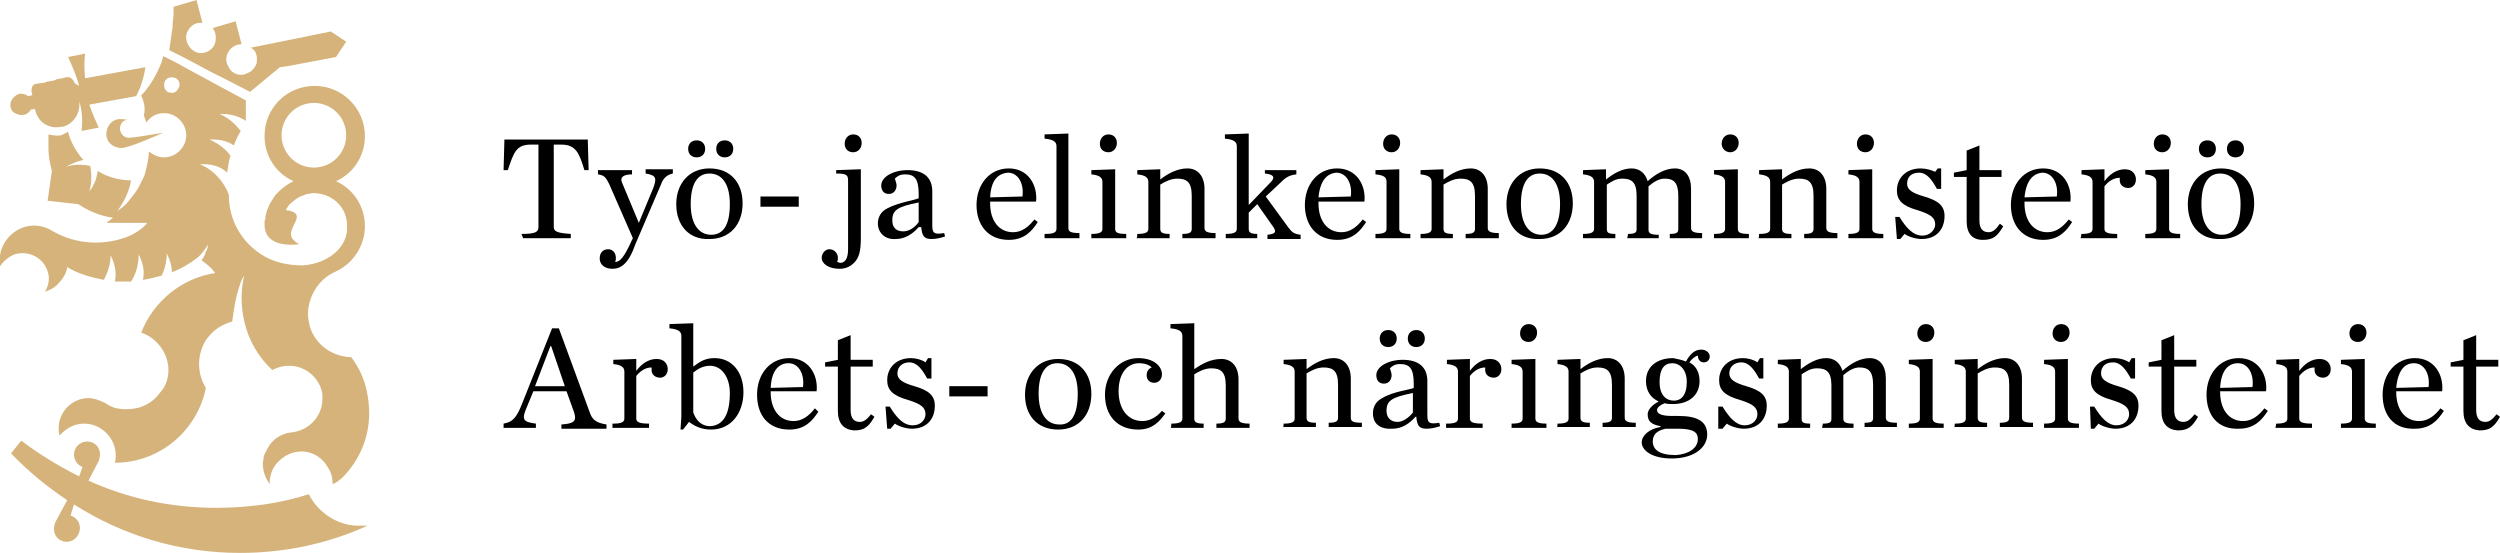 <?xml version="1.0" encoding="utf-8"?>
<!-- Generator: Adobe Illustrator 26.0.1, SVG Export Plug-In . SVG Version: 6.00 Build 0)  -->
<svg version="1.1" id="Layer_1" xmlns="http://www.w3.org/2000/svg" xmlns:xlink="http://www.w3.org/1999/xlink" x="0px" y="0px"
	 viewBox="0 0 293.9 65" style="enable-background:new 0 0 293.9 65;" xml:space="preserve">
<style type="text/css">
	.st0{fill:none;}
	.st1{fill-rule:evenodd;clip-rule:evenodd;fill:#D5B37A;}
</style>
<rect x="68.3" y="7.8" class="st0" width="157.2" height="50.6"/>
<g>
	<path class="st1" d="M21.1,10.1c-0.2,0.6-0.6,0.9-1,0.8c-0.3,0-0.5-0.1-0.6-0.3c-0.2-0.2-0.2-0.4-0.2-0.7c0-0.5,0.5-0.9,1-0.8
		C20.8,9.1,21.2,9.6,21.1,10.1z M33.1,15.9c0-2.1,1.7-3.8,3.8-3.8c2.1,0,3.8,1.7,3.8,3.8s-1.7,3.8-3.8,3.8S33.1,18,33.1,15.9z
		 M5.6,31.9c0.3,0.8,0.1,1.7-0.3,2.4c0.5-0.2,1-0.4,1.4-0.8c0.6-0.6,1.1-1.3,1.2-2.1c1.3,0.8,2.8,1.2,4.3,1.5
		c0.5-0.9,0.8-1.9,0.8-2.9c0.6,1.2,0.7,2.2,0.5,3.1c0.6,0,1.3,0,1.9,0c0.6-0.9,0.9-2,0.9-3.2c0.6,1.2,0.7,2.1,0.5,3
		c0.7-0.1,1.5-0.3,2.2-0.5c0.4-0.8,0.6-1.7,0.6-2.6c0.5,1,0.6,1.6,0.6,2.2c1.1-0.4,2.1-1,3-1.7c0.5-0.4,0.9-1,1.3-1.6
		c-0.1,0.3-0.1,0.6-0.3,0.9c-0.1,0.4-0.3,0.7-0.5,1c0.4,0.3,0.8,0.6,1.2,1l0.4,0.5c-4,0.6-7.3,3.4-8.7,7c1.8,0.6,3.2,2.4,3.2,4.4
		c0,0.6-0.1,1.2-0.4,1.8c-0.1,0.2-0.2,0.4-0.3,0.5l-0.4,0.5c-0.6,0.8-1.4,1.3-2.3,1.6c-0.4,0.1-0.9,0.2-1.4,0.2l-0.6,0l-0.7-0.1
		c-0.5-0.1-1-0.4-1.3-0.6c-0.8-0.4-1.4-0.6-2-0.6c-1.9,0-3.5,1.6-3.5,3.5c0,0.3,0,0.6,0.1,0.9c0.7-0.8,1.7-1.4,2.9-1.4
		c2,0,3.7,1.7,3.7,3.7c0,0.3,0,0.6-0.1,0.9c5.3,0,9.7-3.8,10.7-8.8c-0.5-0.8-0.8-1.8-0.8-2.8c0-1,0.3-2,0.8-2.8l0.3-0.4
		c0.7-0.9,1.7-1.5,2.8-1.8c0.2-1.5,0.4-2.9,0.9-4.3c0.1-0.4,0.3-0.8,0.5-1.1c-0.4,1.8-0.4,3.5,0,5.3c0.5,2.3,1.7,4.3,3.3,5.8
		c0.6-0.3,1.2-0.5,2-0.5c2,0,3.6,1.5,3.9,3.3c0,0.2,0,0.4,0,0.6c0,2-1.5,3.6-3.4,3.9c-1.3,0.1-2.2,0.7-2.8,1.5
		c-0.2,0.3-0.4,0.7-0.6,1.1L31,53.7c0,0.3-0.1,0.5-0.1,0.8c0,0.9,0.3,1.7,0.8,2.4c0-1,0.3-2,1.1-2.7c1.5-1.5,3.8-1.5,5.2,0
		c0.3,0.3,0.5,0.7,0.7,1c0.3,0.5,0.4,1.1,0.4,1.7c0.4-0.1,0.7-0.4,1.1-0.7c2.1-2.1,3.2-4.8,3.2-7.6c0-0.9-0.1-1.8-0.3-2.7
		c-0.3-1.4-0.9-2.7-1.8-3.9c-2.4-0.1-4.3-1.6-4.9-3.7c-0.1-0.5-0.2-0.9-0.2-1.5c0-0.4,0.1-0.9,0.2-1.3c0.5-1.7,1.6-2.9,2.9-3.5
		c2.1-0.9,3.6-3,3.6-5.4c0-2.4-1.4-4.4-3.4-5.3c2-0.9,3.4-2.9,3.4-5.3c0-3.2-2.6-5.9-5.9-5.9s-5.9,2.6-5.9,5.9
		c0,2.4,1.4,4.4,3.4,5.3c-0.6,0.3-1.2,0.7-1.7,1.2l-0.4,0.4l-0.4,0.6l-0.3,0.5l-0.3,0.7c-0.1,0.3-0.2,0.7-0.2,1L31.1,26v0.4
		c0,3,4.1,2.3,4.1,2.3s-1-0.4-1-1.2c0-1.1,1.9-2.5-0.6-2.8c0.1-0.2,0.2-0.3,0.3-0.5c0.1-0.2,0.3-0.3,0.4-0.4l0.5-0.4
		c0.4-0.3,0.8-0.4,1.3-0.6c0.3,0,0.5-0.1,0.7-0.1c2.3,0,4,1.7,4,3.8c0,0.2,0,0.4,0,0.6c-0.2,2.2-2.4,3.9-5.2,4.1
		c-1.9,0-3.5-0.4-4.9-1.3c-2.3-1.5-3.8-4-3.8-7c-0.1-0.3-0.2-0.5-0.3-0.7c-0.7-1.3-1.7-2.3-3.1-2.9c0.1,0,0.3,0,0.4,0
		c1.1,0,2.1,0.3,2.8,1c0.1-0.7,0.2-1.4,0.4-2c-0.6-0.8-1.5-1.5-2.5-1.9c0.1,0,0.3,0,0.4,0c0.9,0,1.8,0.2,2.5,0.7
		c0.2-0.6,0.5-1.2,0.8-1.7c-0.7-0.9-1.5-1.6-2.5-2c0.1,0,0.3,0,0.4,0c1,0,1.9,0.3,2.7,0.8v-2.4l-3.9-2.1l-2.4-1.3l-2-1.1l-1.4-0.7
		l-0.2,0.7c-0.6,1.5-1.2,2.5-2,3.5l-0.4,0.4c0.2,0.5,0.4,1,0.4,1.6c0,0.3,0,0.5-0.1,0.7c0.1,0.3,0.2,0.6,0.3,0.9
		c0.5-0.7,1.2-1.1,2.1-1.1c1.4,0,2.6,1.2,2.6,2.6s-1.2,2.6-2.6,2.6c-0.7,0-1.3-0.3-1.8-0.7c0,0.8-0.2,1.6-0.4,2.4
		c-0.1,0.5-0.3,0.8-0.4,1c-0.2,0.4-0.4,0.9-0.7,1.3c-0.4,0.5-0.8,1.1-1.2,1.5c-0.3,0.3-0.7,0.6-1,0.8c0.8-1.1,1.4-2.3,1.6-3.6
		c-1.4,0-2.8-0.4-3.9-1.1c-0.1,0.5-0.2,1.1-0.5,1.6c-0.1,0.3-0.3,0.5-0.5,0.8c0.3-1,0.3-2,0.1-3c-1-0.2-1.9-0.2-2.8,0.1
		c0.3-0.2,0.5-0.3,0.8-0.4c0.4-0.2,0.8-0.3,1.2-0.4c-0.8-0.9-1.5-2.1-1.8-3.3c-0.4,0.2-0.6,0.3-0.8,0.4c-0.5,0.1-1,0-1.5-0.1v1.7
		c0,0.9,0.2,1.8,0.4,2.6l-0.5,3.5L9.2,24c1.2,0.8,2.6,1.4,4.1,1.6c-0.3,0.2-0.5,0.4-0.8,0.6h4.8c-0.4,0.6-1.6,1.4-2.5,1.7
		C11.7,29,8.5,28.6,5.9,27c-1.5-0.8-3.3-0.6-4.6,0.6c-1.1,1-1.5,2.4-1.3,3.7c0.4-0.6,1-1.1,1.7-1.4C3.4,29.4,5.1,30.3,5.6,31.9z
		 M19.9,5.9l2,1l2.8,1.5l1.6,0.8l3.1,1.6l3.5-2.9l0.8-0.1l5.8-1.1l1.2-1.8l-1.8-1.2L33,4.9l-3.5,0.7C29.8,5.8,30,6,30.1,6.3l0.1,0.4
		c0,0.3,0,0.4,0,0.6c-0.1,0.5-0.4,0.8-0.7,1.1c-0.6,0.3-0.8,0.4-1.1,0.4c-0.4,0-0.7-0.1-1-0.3c-0.2-0.1-0.3-0.3-0.4-0.4
		c-0.3-0.5-0.4-0.8-0.4-1.1c0-1,0.8-1.8,1.8-1.8l-0.7-2.7l-2.7,0.8c0.4,0.5,0.5,1.3,0.2,2c-0.5,0.9-1.6,1.2-2.4,0.7
		s-1.2-1.6-0.7-2.4c0.4-0.7,1-1,1.7-0.9L23.1,0l-2.7,0.8l0,0.4l0,0.6l-0.1,0.9l0,0.4L19.9,5.9L19.9,5.9z M15,14.1
		c-0.4-0.1-0.8-0.1-0.9-0.1c-0.9,0-1.6,0.8-1.6,1.8c0,0.9,0.8,1.6,1.8,1.6c0.8,0,4-1.4,4.9-1.8c-1.1,0.2-3.6,0.6-4,0.6
		c-0.6,0-1-0.4-1.1-1C14.1,14.6,14.4,14.1,15,14.1z M3.1,13.4c0.2-0.1,0.4-0.3,0.5-0.5l0.5-0.1c0.2,1,0.8,1.7,1.6,2
		C6.2,15,6.7,15,7.3,14.9c0.2,0,0.4-0.1,0.6-0.2c1-0.5,1.6-1.7,1.4-2.8c0.4,1.1,0.4,2.4,0.3,3.5l2-0.4c-0.4-0.9-0.8-1.8-1.1-2.7
		l5.5-1c0.6-1.1,0.9-2.2,1.1-3.4L10,9.2c-0.1-1-0.1-2,0-2.9L8,6.7c0.5,1.1,1,2.2,1.3,3.4L8.8,9.8C8.5,9.1,8.1,9,7.7,9.1
		C7.2,9.3,6.8,9.2,6.5,9.4C6,9.6,5.6,9.5,5.3,9.7C4.8,9.8,4.4,9.8,4.1,9.9c-0.3,0.1-0.4,0.4-0.4,0.8l0.1,0.5l-0.5,0.1
		c-0.4-0.3-1-0.4-1.4-0.1c-0.6,0.4-0.9,1.1-0.5,1.8C1.7,13.4,2.5,13.7,3.1,13.4z M36.3,58.1c-3.4,1.1-7.1,1.6-10.9,1.6
		c-5.3,0-10.4-1.1-15-3.2l1.2-2.3c0.4-1,0-1.9-0.8-2.2s-1.7,0.1-2,0.9c-0.3,0.8,0.1,1.7,0.9,2l-0.4,1.1c-2.4-1.2-4.7-2.6-6.8-4.2
		l-1.2,1.5c2,2.1,4.2,3.9,6.6,5.5l-1.4,2.6c-0.4,1,0,1.9,0.8,2.2c0.8,0.3,1.7-0.1,2-1c0.3-0.8-0.1-1.7-1-2l0.4-1.3
		C14.5,63,21.2,65,28.2,65c5.3,0,10.4-1.1,15-3.2c-0.3,0-0.5,0-0.8,0C39.8,61.9,37.4,60.3,36.3,58.1z"/>
	<g>
		<path d="M61.3,27.5c1.6,0,2-0.2,2-0.8v-9.7h-0.9c-1.7,0-2,0.9-2.7,3l-0.5,0l0.1-3.6h9.8l0.1,3.6l-0.5,0c-0.6-2-1-3-2.7-3h-0.9v9.7
			c0,0.5,0.4,0.7,2,0.8V28h-5.6L61.3,27.5L61.3,27.5z"/>
		<path d="M71.6,21.6c-0.4-0.8-0.6-1-1.3-1.1V20h4v0.5c-1.1,0-1.4,0.4-1.2,0.9l2,4.8l1.7-4.1c0.4-1.1,0.4-1.5-0.9-1.7v-0.5h3.2v0.5
			c-0.5,0.1-1.1,0.4-1.4,1.3l-3,7C73.9,31,73,31.6,72,31.6c-0.9,0-1.5-0.5-1.5-1.2c0-0.6,0.3-1.1,1-1.1c0.5,0,0.9,0.4,0.9,1
			c0,0.1,0,0.4-0.1,0.5c0.6,0,1.1-0.6,2-2.6l0.1-0.2L71.6,21.6z"/>
		<path d="M79.5,24c0-2.4,1.5-4.2,3.9-4.2c2.5,0,3.9,1.7,3.9,4.1c0,2.5-1.5,4.2-3.9,4.2C81,28.2,79.5,26.5,79.5,24z M80.9,17.5
			c0-0.6,0.4-1,1-1s1,0.4,1,1s-0.4,1-1,1C81.3,18.5,80.9,18.1,80.9,17.5z M85.8,24c0-2.5-1-3.6-2.4-3.6c-1.4,0-2.2,1.2-2.2,3.6
			s1,3.6,2.4,3.6C85,27.6,85.8,26.5,85.8,24z M84.2,17.5c0-0.6,0.4-1,1-1s1,0.4,1,1s-0.4,1-1,1C84.6,18.5,84.2,18.1,84.2,17.5z"/>
		<rect x="89.4" y="23.1" width="4.5" height="1.2"/>
		<path d="M96.6,30.3c0-0.5,0.4-1,0.9-1c0.5,0,1,0.4,1,1c0,0.1,0,0.4-0.1,0.5c0.2,0,0.2,0.1,0.4,0.1c0.4,0,0.9-0.3,0.9-1.6v-8
			c0-0.7-0.1-0.9-1.4-0.9V20l2.9-0.1V28c0,1.5-0.2,2.3-0.8,2.9c-0.5,0.5-1.1,0.7-1.7,0.7C97.4,31.6,96.6,31,96.6,30.3z M99.3,16.9
			c0-0.6,0.4-1.1,1-1.1c0.6,0,1,0.4,1,1s-0.4,1.1-1,1.1C99.7,17.9,99.3,17.5,99.3,16.9z"/>
		<path d="M103.2,26.3c0-0.7,0.3-1.4,1.1-1.8c1.3-0.7,3.4-1,3.7-1.2v-0.5c0-1.8-0.5-2.3-1.6-2.3c-0.6,0-0.9,0.2-1.2,0.5
			c0.1,0.3,0.2,0.6,0.2,0.8c0,0.5-0.3,1-0.9,1c-0.6,0-0.9-0.4-0.9-1c0-1,1.4-1.8,3.1-1.8c1.8,0,2.9,0.8,2.9,2.5v4
			c0,0.9,0.2,1.1,1.4,0.9l0.1,0.4c-0.6,0.2-1.1,0.3-1.6,0.3c-0.9,0-1.1-0.4-1.2-1.4H108c-0.7,0.8-1.6,1.4-2.7,1.4
			C103.9,28.2,103.2,27.2,103.2,26.3z M108,26.1v-2.3c-2.5,0.5-3.1,0.9-3.1,2.1c0,0.8,0.4,1.3,1.3,1.3
			C106.9,27.2,107.6,26.7,108,26.1z"/>
		<path d="M114.8,24.1c0-2.4,1.5-4.3,3.8-4.3c2.3,0,3.4,2,3.2,3.9h-5.4v0.1v0.1c0,2,1,3.4,2.7,3.4c1,0,1.8-0.6,2.5-1.5l0.4,0.3
			c-0.7,1.1-1.6,2.1-3.4,2.1C116.1,28.2,114.8,26.4,114.8,24.1z M116.4,23.2l3.8-0.1c0.2-1.5-0.5-2.8-1.7-2.8
			C117.3,20.4,116.5,21.2,116.4,23.2z"/>
		<path d="M122.9,27.5c1,0,1.3-0.2,1.3-0.6v-9.7c0-0.5-0.3-0.8-1.4-0.9v-0.5l2.8-0.1v11.1c0,0.4,0.2,0.6,1.3,0.6V28h-4.1V27.5z"/>
		<path d="M128.3,27.5c1,0,1.3-0.2,1.3-0.6v-5.5c0-0.5-0.3-0.8-1.3-0.9V20l2.8-0.1v7c0,0.4,0.2,0.6,1.3,0.6v0.5h-4.1V27.5z
			 M129.3,16.9c0-0.6,0.4-1.1,1-1.1c0.6,0,1,0.4,1,1s-0.4,1.1-1,1.1C129.7,17.9,129.3,17.5,129.3,16.9z"/>
		<path d="M133.7,27.5c1,0,1.3-0.2,1.3-0.6v-5.5c0-0.5-0.3-0.8-1.3-0.9V20l2.7-0.1v1.2c0.9-0.7,2-1.3,3.2-1.3c1.2,0,2,0.9,2,2.4v4.6
			c0,0.4,0.3,0.6,1.3,0.6V28H139v-0.5c0.9,0,1.1-0.2,1.1-0.6V23c0-1.6-0.6-2-1.7-2c-0.8,0-1.5,0.4-2,0.7v5.2c0,0.4,0.2,0.6,1.1,0.6
			V28h-3.9C133.7,28,133.7,27.5,133.7,27.5z"/>
		<path d="M146.8,26.9c0,0.4,0.2,0.6,1,0.6V28h-3.7v-0.5c1,0,1.3-0.2,1.3-0.6v-9.7c0-0.5-0.3-0.8-1.4-0.9v-0.5l2.8-0.1v8.4l2.6-2.7
			c0.5-0.5,0.4-0.9-0.7-1V20h3.7v0.5c-0.9,0.1-1.3,0.4-2,1.1l-1.6,1.5l2.7,3.7c0.4,0.5,0.6,0.7,1.4,0.8v0.5h-3.9v-0.5
			c0.9-0.1,1.1-0.3,0.7-0.9l-1.9-2.7l-1,1L146.8,26.9L146.8,26.9z"/>
		<path d="M153.4,24.1c0-2.4,1.5-4.3,3.8-4.3s3.4,2,3.2,3.9h-5.4v0.1v0.1c0,2,1,3.4,2.7,3.4c1,0,1.8-0.6,2.5-1.5l0.4,0.3
			c-0.7,1.1-1.6,2.1-3.4,2.1C154.7,28.2,153.4,26.4,153.4,24.1z M155,23.2l3.8-0.1c0.2-1.5-0.5-2.8-1.7-2.8
			C156,20.4,155.2,21.2,155,23.2z"/>
		<path d="M161.7,27.5c1,0,1.3-0.2,1.3-0.6v-5.5c0-0.5-0.2-0.8-1.3-0.9V20l2.8-0.1v7c0,0.4,0.3,0.6,1.3,0.6v0.5h-4.1V27.5z
			 M162.6,16.9c0-0.6,0.4-1.1,1-1.1c0.6,0,1,0.4,1,1s-0.4,1.1-1,1.1C163,17.9,162.6,17.5,162.6,16.9z"/>
		<path d="M167,27.5c1,0,1.3-0.2,1.3-0.6v-5.5c0-0.5-0.3-0.8-1.3-0.9V20l2.7-0.1v1.2c0.9-0.7,2-1.3,3.2-1.3c1.2,0,2,0.9,2,2.4v4.6
			c0,0.4,0.3,0.6,1.3,0.6V28h-3.9v-0.5c0.9,0,1.1-0.2,1.1-0.6V23c0-1.6-0.6-2-1.7-2c-0.8,0-1.5,0.4-2,0.7v5.2c0,0.4,0.2,0.6,1.1,0.6
			V28H167C167,28,167,27.5,167,27.5z"/>
		<path d="M177.1,24c0-2.4,1.5-4.2,3.9-4.2c2.5,0,3.9,1.7,3.9,4.1c0,2.5-1.5,4.2-3.9,4.2C178.5,28.2,177.1,26.5,177.1,24z M183.4,24
			c0-2.5-1-3.6-2.4-3.6c-1.4,0-2.2,1.2-2.2,3.6s1,3.6,2.4,3.6C182.5,27.6,183.4,26.5,183.4,24z"/>
		<path d="M191.4,27.5c0.9,0,1-0.2,1-0.6V23c0-1.6-0.6-2-1.7-2c-0.8,0-1.3,0.4-1.8,0.7v5.2c0,0.4,0.1,0.6,1,0.6V28h-3.8v-0.5
			c1,0,1.3-0.2,1.3-0.6v-5.5c0-0.5-0.3-0.8-1.3-0.9V20l2.7-0.1v1.2c0.9-0.7,1.9-1.3,3-1.3c0.9,0,1.6,0.5,1.9,1.5
			c1-0.9,2.1-1.5,3.2-1.5c1.2,0,1.9,0.9,1.9,2.4v4.6c0,0.4,0.3,0.6,1.3,0.6V28h-3.8v-0.5c0.9,0,1-0.2,1-0.6V23c0-1.6-0.6-2-1.6-2
			c-0.6,0-1.2,0.3-1.9,0.9c0,0.2,0,0.4,0,0.6v4.5c0,0.4,0.2,0.6,1.2,0.6V28h-3.7L191.4,27.5L191.4,27.5z"/>
		<path d="M201.5,27.5c1,0,1.3-0.2,1.3-0.6v-5.5c0-0.5-0.3-0.8-1.3-0.9V20l2.8-0.1v7c0,0.4,0.2,0.6,1.3,0.6v0.5h-4.1V27.5z
			 M202.4,16.9c0-0.6,0.4-1.1,1-1.1c0.6,0,1,0.4,1,1s-0.4,1.1-1,1.1C202.9,17.9,202.4,17.5,202.4,16.9z"/>
		<path d="M206.8,27.5c1,0,1.3-0.2,1.3-0.6v-5.5c0-0.5-0.3-0.8-1.3-0.9V20l2.7-0.1v1.2c0.9-0.7,2-1.3,3.2-1.3c1.2,0,2,0.9,2,2.4v4.6
			c0,0.4,0.3,0.6,1.3,0.6V28h-3.9v-0.5c0.9,0,1.1-0.2,1.1-0.6V23c0-1.6-0.6-2-1.7-2c-0.8,0-1.5,0.4-2,0.7v5.2c0,0.4,0.2,0.6,1.1,0.6
			V28h-3.9C206.8,28,206.8,27.5,206.8,27.5z"/>
		<path d="M217.3,27.5c1,0,1.3-0.2,1.3-0.6v-5.5c0-0.5-0.3-0.8-1.3-0.9V20l2.8-0.1v7c0,0.4,0.3,0.6,1.3,0.6v0.5h-4.1V27.5z
			 M218.3,16.9c0-0.6,0.4-1.1,1-1.1c0.6,0,1,0.4,1,1s-0.4,1.1-1,1.1C218.7,17.9,218.3,17.5,218.3,16.9z"/>
		<path d="M222.8,25.5h0.5c0.8,1.3,1.6,2.2,2.7,2.2c0.9,0,1.5-0.7,1.5-1.3c0-0.8-0.5-1.2-2.1-1.7c-1.8-0.5-2.4-1.2-2.4-2.3
			c0-1.5,1.1-2.6,2.8-2.6c0.6,0,1.3,0.2,1.7,0.4l0.3-0.4h0.4v2.4h-0.5c-0.6-1.1-1.2-1.9-2.1-1.9s-1.4,0.5-1.4,1.3
			c0,0.7,0.6,1.1,2,1.5c1.7,0.5,2.4,1.1,2.4,2.3c0,1.5-0.9,2.7-2.7,2.7c-0.7,0-1.6-0.3-2-0.6l-0.5,0.6h-0.4L222.8,25.5L222.8,25.5z"
			/>
		<path d="M231.2,26v-5.2h-1.5v-0.5l1.5-0.3v-2.3l1.5-0.6V20h2.6v0.8h-2.6v5.1c0,1,0.4,1.4,1.1,1.4c0.5,0,0.9-0.4,1.3-1l0.4,0.3
			c-0.7,1.2-1.2,1.6-2.4,1.6C231.9,28.2,231.2,27.5,231.2,26z"/>
		<path d="M236.4,24.1c0-2.4,1.5-4.3,3.8-4.3s3.4,2,3.2,3.9H238v0.1v0.1c0,2,1,3.4,2.7,3.4c1,0,1.8-0.6,2.5-1.5l0.4,0.3
			c-0.7,1.1-1.6,2.1-3.4,2.1C237.7,28.2,236.4,26.4,236.4,24.1z M238,23.2l3.8-0.1c0.2-1.5-0.5-2.8-1.7-2.8
			C239,20.4,238.2,21.2,238,23.2z"/>
		<path d="M244.7,27.5c1,0,1.3-0.2,1.3-0.6v-5.5c0-0.5-0.3-0.8-1.3-0.9V20l2.7-0.1v1.4c0.6-0.8,1.4-1.4,2.4-1.4
			c0.9,0,1.3,0.6,1.3,1.2c0,0.6-0.4,1-0.9,1c-0.5,0-1-0.3-1-0.9c0-0.1,0-0.2,0-0.3c-0.8,0-1.4,0.5-1.8,1v5c0,0.4,0.3,0.6,1.5,0.6V28
			h-4.3L244.7,27.5L244.7,27.5z"/>
		<path d="M252.2,27.5c1,0,1.3-0.2,1.3-0.6v-5.5c0-0.5-0.3-0.8-1.3-0.9V20l2.8-0.1v7c0,0.4,0.3,0.6,1.3,0.6v0.5h-4.1V27.5z
			 M253.2,16.9c0-0.6,0.4-1.1,1-1.1s1,0.4,1,1s-0.4,1.1-1,1.1C253.6,17.9,253.2,17.5,253.2,16.9z"/>
		<path d="M257.2,24c0-2.4,1.5-4.2,3.9-4.2c2.5,0,3.9,1.7,3.9,4.1c0,2.5-1.5,4.2-3.9,4.2C258.6,28.2,257.2,26.5,257.2,24z
			 M258.5,17.5c0-0.6,0.4-1,1-1c0.6,0,1,0.4,1,1s-0.4,1-1,1C258.9,18.5,258.5,18.1,258.5,17.5z M263.4,24c0-2.5-1-3.6-2.4-3.6
			c-1.4,0-2.2,1.2-2.2,3.6s1,3.6,2.4,3.6C262.6,27.6,263.4,26.5,263.4,24z M261.8,17.5c0-0.6,0.4-1,1-1s1,0.4,1,1s-0.4,1-1,1
			C262.2,18.5,261.8,18.1,261.8,17.5z"/>
		<path d="M66.6,46h-3.9l-0.7,1.7c-0.7,1.6-0.6,1.9,1,2.1v0.5h-3.8v-0.5c1.2-0.2,1.6-0.9,2.2-2.4l3.5-8.8h0.8l3.6,9.8
			c0.3,0.9,0.7,1.3,2,1.5v0.5H66v-0.5c1.5-0.1,1.8-0.4,1.5-1.4L66.6,46z M66.4,45.4l-1.6-4.7h-0.1l-1.8,4.7H66.4z"/>
		<path d="M72.1,49.8c1,0,1.3-0.2,1.3-0.6v-5.5c0-0.5-0.3-0.8-1.3-0.9v-0.5l2.7-0.1v1.4c0.6-0.8,1.4-1.4,2.4-1.4
			c0.9,0,1.3,0.6,1.3,1.2c0,0.6-0.4,1-0.9,1c-0.5,0-1-0.3-1-0.9c0-0.1,0-0.2,0-0.3c-0.8,0-1.4,0.5-1.8,1v5c0,0.4,0.3,0.6,1.5,0.6
			v0.5h-4.3V49.8z"/>
		<path d="M80.1,49v-9.5c0-0.5-0.3-0.8-1.4-0.9v-0.5l2.8-0.1v5.1c0.8-0.6,1.4-1,2.5-1c2.1,0,3.4,1.7,3.4,4c0,2.4-1.4,4.4-3.8,4.4
			c-1,0-1.8-0.3-2.6-0.9l-0.7,0.9H80L80.1,49z M85.8,46.2c0-1.9-1-3.2-2.3-3.2c-0.9,0-1.5,0.4-2,0.8v4.7c0.4,1.1,1.1,1.6,2,1.6
			C85.1,50,85.8,48.6,85.8,46.2z"/>
		<path d="M89,46.4c0-2.4,1.5-4.3,3.8-4.3s3.4,2,3.2,3.9h-5.4v0.1v0c0,2,1,3.4,2.7,3.4c1,0,1.8-0.6,2.5-1.5l0.4,0.4
			c-0.7,1.1-1.6,2.1-3.4,2.1C90.3,50.5,89,48.8,89,46.4z M90.6,45.6l3.8-0.1c0.2-1.5-0.5-2.8-1.7-2.8C91.6,42.7,90.7,43.5,90.6,45.6
			z"/>
		<path d="M98.5,48.3v-5.2H97v-0.5l1.5-0.3V40l1.5-0.6v2.9h2.6v0.8H100v5.1c0,1,0.4,1.4,1.1,1.4c0.5,0,0.9-0.4,1.3-0.9l0.4,0.3
			c-0.7,1.2-1.2,1.6-2.4,1.6C99.2,50.5,98.5,49.8,98.5,48.3z"/>
		<path d="M104.1,47.8h0.5c0.8,1.3,1.6,2.2,2.7,2.2c1,0,1.5-0.7,1.5-1.3c0-0.8-0.5-1.2-2.1-1.7c-1.8-0.5-2.4-1.2-2.4-2.3
			c0-1.5,1.1-2.6,2.8-2.6c0.6,0,1.3,0.2,1.7,0.5l0.3-0.5h0.4v2.4h-0.5c-0.6-1.1-1.2-1.9-2.1-1.9c-0.8,0-1.4,0.5-1.4,1.3
			c0,0.7,0.6,1.1,2,1.5c1.7,0.5,2.4,1.1,2.4,2.3c0,1.5-0.9,2.7-2.7,2.7c-0.7,0-1.6-0.3-2-0.6l-0.5,0.6h-0.4L104.1,47.8L104.1,47.8z"
			/>
		<rect x="111.6" y="45.4" width="4.5" height="1.2"/>
		<path d="M120.5,46.4c0-2.4,1.5-4.2,3.9-4.2c2.5,0,3.9,1.7,3.9,4.1c0,2.5-1.5,4.2-3.9,4.2C121.9,50.5,120.5,48.8,120.5,46.4z
			 M126.7,46.3c0-2.5-1-3.6-2.4-3.6c-1.4,0-2.2,1.2-2.2,3.6s1,3.6,2.4,3.6C125.9,50,126.7,48.8,126.7,46.3z"/>
		<path d="M129.9,46.4c0-2.4,1.7-4.3,3.9-4.3c1.9,0,2.8,1,2.8,1.9c0,0.6-0.4,1-0.9,1c-0.6,0-0.9-0.4-0.9-0.9c0-0.5,0.3-0.8,0.6-0.9
			c-0.3-0.3-0.8-0.5-1.5-0.5c-1.3,0-2.4,1.1-2.4,3.3c0,2.1,1.1,3.5,2.8,3.5c0.9,0,1.7-0.5,2.3-1.2l0.4,0.3c-0.8,1.1-1.6,1.9-3.2,1.9
			C131.3,50.5,129.9,48.8,129.9,46.4z"/>
		<path d="M137.7,49.8c1,0,1.3-0.2,1.3-0.6v-9.7c0-0.5-0.3-0.8-1.4-0.9v-0.5l2.8-0.1v5.4c1-0.7,2-1.2,3.2-1.2c1.2,0,2,0.9,2,2.4v4.6
			c0,0.4,0.3,0.6,1.3,0.6v0.5H143v-0.5c0.9,0,1.1-0.2,1.1-0.6v-3.9c0-1.6-0.6-2-1.7-2c-0.8,0-1.5,0.4-2,0.7v5.2
			c0,0.4,0.2,0.6,1.1,0.6v0.5h-3.9C137.7,50.4,137.7,49.8,137.7,49.8z"/>
		<path d="M150.9,49.8c1,0,1.3-0.2,1.3-0.6v-5.5c0-0.5-0.3-0.8-1.3-0.9v-0.5l2.7-0.1v1.2c0.9-0.7,2-1.3,3.2-1.3c1.2,0,2,0.9,2,2.4
			v4.6c0,0.4,0.2,0.6,1.3,0.6v0.5h-3.9v-0.5c0.9,0,1.1-0.2,1.1-0.6v-3.9c0-1.6-0.6-2-1.7-2c-0.8,0-1.5,0.4-2,0.7v5.2
			c0,0.4,0.2,0.6,1.1,0.6v0.5h-3.9C150.9,50.4,150.9,49.8,150.9,49.8z"/>
		<path d="M161.4,48.6c0-0.7,0.3-1.4,1.1-1.8c1.3-0.8,3.4-1,3.7-1.2v-0.5c0-1.8-0.5-2.3-1.6-2.3c-0.6,0-0.9,0.2-1.2,0.5
			c0.1,0.3,0.2,0.6,0.2,0.8c0,0.5-0.3,1-0.9,1c-0.6,0-0.9-0.4-0.9-1c0-1,1.4-1.8,3.1-1.8c1.8,0,2.9,0.8,2.9,2.5v4
			c0,0.9,0.2,1.1,1.4,0.9l0.1,0.4c-0.6,0.2-1.1,0.3-1.6,0.3c-0.9,0-1.1-0.4-1.2-1.4h-0.1c-0.7,0.8-1.6,1.4-2.7,1.4
			C162,50.5,161.4,49.6,161.4,48.6z M162.2,39.8c0-0.6,0.4-1,1-1s1,0.4,1,1s-0.4,1-1,1C162.6,40.8,162.2,40.4,162.2,39.8z
			 M166.1,48.5v-2.3c-2.5,0.5-3.1,0.9-3.1,2.1c0,0.7,0.4,1.3,1.3,1.3C165,49.6,165.7,49,166.1,48.5z M165.5,39.8c0-0.6,0.4-1,1-1
			c0.6,0,1,0.4,1,1s-0.4,1-1,1C165.9,40.8,165.5,40.4,165.5,39.8z"/>
		<path d="M170.1,49.8c1,0,1.3-0.2,1.3-0.6v-5.5c0-0.5-0.3-0.8-1.3-0.9v-0.5l2.7-0.1v1.4c0.6-0.8,1.4-1.4,2.4-1.4
			c0.9,0,1.3,0.6,1.3,1.2c0,0.6-0.4,1-0.9,1c-0.5,0-1-0.3-1-0.9c0-0.1,0-0.2,0-0.3c-0.8,0-1.4,0.5-1.8,1v5c0,0.4,0.3,0.6,1.5,0.6
			v0.5h-4.3V49.8z"/>
		<path d="M177.7,49.8c1,0,1.3-0.2,1.3-0.6v-5.5c0-0.5-0.3-0.8-1.3-0.9v-0.5l2.8-0.1v7c0,0.4,0.3,0.6,1.3,0.6v0.5h-4.1V49.8z
			 M178.7,39.2c0-0.6,0.4-1.1,1-1.1c0.6,0,1,0.4,1,1c0,0.6-0.4,1.1-1,1.1C179.1,40.2,178.7,39.8,178.7,39.2z"/>
		<path d="M183.1,49.8c1,0,1.3-0.2,1.3-0.6v-5.5c0-0.5-0.3-0.8-1.3-0.9v-0.5l2.7-0.1v1.2c0.9-0.7,2-1.3,3.2-1.3c1.2,0,2,0.9,2,2.4
			v4.6c0,0.4,0.3,0.6,1.3,0.6v0.5h-3.9v-0.5c0.9,0,1.1-0.2,1.1-0.6v-3.9c0-1.6-0.6-2-1.7-2c-0.8,0-1.5,0.4-2,0.7v5.2
			c0,0.4,0.2,0.6,1.1,0.6v0.5h-3.9C183.1,50.4,183.1,49.8,183.1,49.8z"/>
		<path d="M198.2,42.5c0.4-0.7,0.9-1.4,1.8-1.4c0.6,0,1,0.4,1,0.8c0,0.4-0.3,0.7-0.7,0.7c-0.4,0-0.7-0.3-0.7-0.8
			c-0.4,0.1-0.8,0.5-1,0.8c0.8,0.4,1.2,1.2,1.2,2.2c0,1.7-1.3,2.7-3.1,2.7c-0.4,0-0.7,0-1-0.1c-0.5,0.2-0.9,0.5-0.9,0.8
			c0,0.4,0.4,0.7,1.8,0.7h0.7c2.2,0,3.4,0.6,3.4,2.2c0,1.4-1.4,2.8-4.2,2.8c-2.2,0-3.5-0.9-3.5-1.9c0-0.8,0.9-1.6,2.2-1.8v-0.1
			c-1.1-0.2-1.5-0.6-1.5-1.4c0-0.5,0.5-1.1,1.3-1.5c-0.9-0.4-1.5-1.2-1.5-2.4c0-1.7,1.3-2.7,3.2-2.7
			C197.2,42.2,197.7,42.3,198.2,42.5z M199.6,51.6c0-0.7-0.4-1.2-2.3-1.2h-1.5c-0.9,0.2-1.5,0.6-1.5,1.5c0,0.9,0.7,1.6,2.7,1.6
			C198.5,53.4,199.6,52.7,199.6,51.6z M198.3,44.9c0-1.4-0.8-2.2-1.7-2.2c-0.9,0-1.5,0.6-1.5,2.2s0.8,2.2,1.7,2.2
			C197.6,47.1,198.3,46.5,198.3,44.9z"/>
		<path d="M202,47.8h0.5c0.8,1.3,1.6,2.2,2.6,2.2c1,0,1.5-0.7,1.5-1.3c0-0.8-0.5-1.2-2.1-1.7c-1.8-0.5-2.4-1.2-2.4-2.3
			c0-1.5,1.1-2.6,2.8-2.6c0.6,0,1.3,0.2,1.7,0.5l0.3-0.5h0.4v2.4h-0.5c-0.6-1.1-1.2-1.9-2.1-1.9c-0.8,0-1.4,0.5-1.4,1.3
			c0,0.7,0.6,1.1,2,1.5c1.7,0.5,2.4,1.1,2.4,2.3c0,1.5-0.9,2.7-2.7,2.7c-0.7,0-1.6-0.3-2-0.6l-0.5,0.6H202L202,47.8L202,47.8z"/>
		<path d="M214.3,49.8c0.9,0,1-0.2,1-0.6v-3.9c0-1.6-0.6-2-1.7-2c-0.8,0-1.3,0.4-1.8,0.7v5.2c0,0.4,0.1,0.6,1,0.6v0.5h-3.8v-0.5
			c1,0,1.3-0.2,1.3-0.6v-5.5c0-0.5-0.3-0.8-1.3-0.9v-0.5l2.7-0.1v1.2c0.9-0.7,1.9-1.3,3-1.3c0.9,0,1.6,0.5,1.9,1.5
			c1-0.9,2.1-1.5,3.2-1.5c1.2,0,1.9,0.9,1.9,2.4v4.6c0,0.4,0.3,0.6,1.3,0.6v0.5h-3.8v-0.5c0.9,0,1-0.2,1-0.6v-3.9c0-1.6-0.6-2-1.6-2
			c-0.6,0-1.2,0.3-1.9,0.9c0,0.2,0,0.4,0,0.6v4.5c0,0.4,0.2,0.6,1.2,0.6v0.5h-3.7L214.3,49.8L214.3,49.8z"/>
		<path d="M224.4,49.8c1,0,1.3-0.2,1.3-0.6v-5.5c0-0.5-0.3-0.8-1.3-0.9v-0.5l2.8-0.1v7c0,0.4,0.3,0.6,1.3,0.6v0.5h-4.1V49.8z
			 M225.4,39.2c0-0.6,0.4-1.1,1-1.1s1,0.4,1,1c0,0.6-0.4,1.1-1,1.1C225.8,40.2,225.4,39.8,225.4,39.2z"/>
		<path d="M229.8,49.8c1,0,1.3-0.2,1.3-0.6v-5.5c0-0.5-0.3-0.8-1.3-0.9v-0.5l2.7-0.1v1.2c0.9-0.7,2-1.3,3.2-1.3c1.2,0,2,0.9,2,2.4
			v4.6c0,0.4,0.3,0.6,1.3,0.6v0.5h-3.9v-0.5c0.9,0,1.1-0.2,1.1-0.6v-3.9c0-1.6-0.6-2-1.7-2c-0.8,0-1.5,0.4-2,0.7v5.2
			c0,0.4,0.2,0.6,1.1,0.6v0.5h-3.9C229.8,50.4,229.8,49.8,229.8,49.8z"/>
		<path d="M240.3,49.8c1,0,1.3-0.2,1.3-0.6v-5.5c0-0.5-0.3-0.8-1.3-0.9v-0.5l2.8-0.1v7c0,0.4,0.3,0.6,1.3,0.6v0.5h-4.1V49.8z
			 M241.3,39.2c0-0.6,0.4-1.1,1-1.1c0.6,0,1,0.4,1,1c0,0.6-0.4,1.1-1,1.1C241.7,40.2,241.3,39.8,241.3,39.2z"/>
		<path d="M245.7,47.8h0.5c0.8,1.3,1.6,2.2,2.6,2.2c1,0,1.5-0.7,1.5-1.3c0-0.8-0.5-1.2-2.1-1.7c-1.8-0.5-2.4-1.2-2.4-2.3
			c0-1.5,1.1-2.6,2.8-2.6c0.6,0,1.3,0.2,1.7,0.5l0.3-0.5h0.4v2.4h-0.5c-0.6-1.1-1.2-1.9-2.1-1.9s-1.4,0.5-1.4,1.3
			c0,0.7,0.6,1.1,2,1.5c1.7,0.5,2.4,1.1,2.4,2.3c0,1.5-0.9,2.7-2.7,2.7c-0.7,0-1.6-0.3-2-0.6l-0.5,0.6h-0.4L245.7,47.8L245.7,47.8z"
			/>
		<path d="M254.1,48.3v-5.2h-1.5v-0.5l1.5-0.3V40l1.5-0.6v2.9h2.6v0.8h-2.6v5.1c0,1,0.4,1.4,1.1,1.4c0.5,0,0.9-0.4,1.3-0.9l0.4,0.3
			c-0.7,1.2-1.2,1.6-2.4,1.6C254.8,50.5,254.1,49.8,254.1,48.3z"/>
		<path d="M259.4,46.4c0-2.4,1.5-4.3,3.8-4.3c2.3,0,3.4,2,3.2,3.9H261v0.1v0c0,2,1,3.4,2.7,3.4c1,0,1.8-0.6,2.5-1.5l0.4,0.3
			c-0.7,1.1-1.6,2.1-3.4,2.1C260.7,50.5,259.4,48.8,259.4,46.4z M261,45.6l3.8-0.1c0.2-1.5-0.5-2.8-1.7-2.8
			C262,42.7,261.1,43.5,261,45.6z"/>
		<path d="M267.6,49.8c1,0,1.3-0.2,1.3-0.6v-5.5c0-0.5-0.3-0.8-1.3-0.9v-0.5l2.7-0.1v1.4c0.6-0.8,1.4-1.4,2.4-1.4
			c0.9,0,1.3,0.6,1.3,1.2c0,0.6-0.4,1-0.9,1s-1-0.3-1-0.9c0-0.1,0-0.2,0-0.3c-0.8,0-1.4,0.5-1.8,1v5c0,0.4,0.3,0.6,1.5,0.6v0.5h-4.3
			L267.6,49.8L267.6,49.8z"/>
		<path d="M275.2,49.8c1,0,1.3-0.2,1.3-0.6v-5.5c0-0.5-0.3-0.8-1.3-0.9v-0.5l2.8-0.1v7c0,0.4,0.3,0.6,1.3,0.6v0.5h-4.1L275.2,49.8
			L275.2,49.8z M276.2,39.2c0-0.6,0.4-1.1,1-1.1s1,0.4,1,1c0,0.6-0.4,1.1-1,1.1C276.6,40.2,276.2,39.8,276.2,39.2z"/>
		<path d="M280.1,46.4c0-2.4,1.5-4.3,3.8-4.3c2.3,0,3.4,2,3.2,3.9h-5.4v0.1v0c0,2,1,3.4,2.7,3.4c1,0,1.8-0.6,2.5-1.5l0.4,0.3
			c-0.7,1.1-1.6,2.1-3.4,2.1C281.4,50.5,280.1,48.8,280.1,46.4z M281.7,45.6l3.8-0.1c0.2-1.5-0.5-2.8-1.7-2.8
			C282.7,42.7,281.9,43.5,281.7,45.6z"/>
		<path d="M289.6,48.3v-5.2h-1.5v-0.5l1.5-0.3V40l1.5-0.6v2.9h2.6v0.8h-2.6v5.1c0,1,0.4,1.4,1.1,1.4c0.5,0,0.9-0.4,1.3-0.9l0.4,0.3
			c-0.7,1.2-1.2,1.6-2.4,1.6C290.3,50.5,289.6,49.8,289.6,48.3z"/>
	</g>
</g>
</svg>
